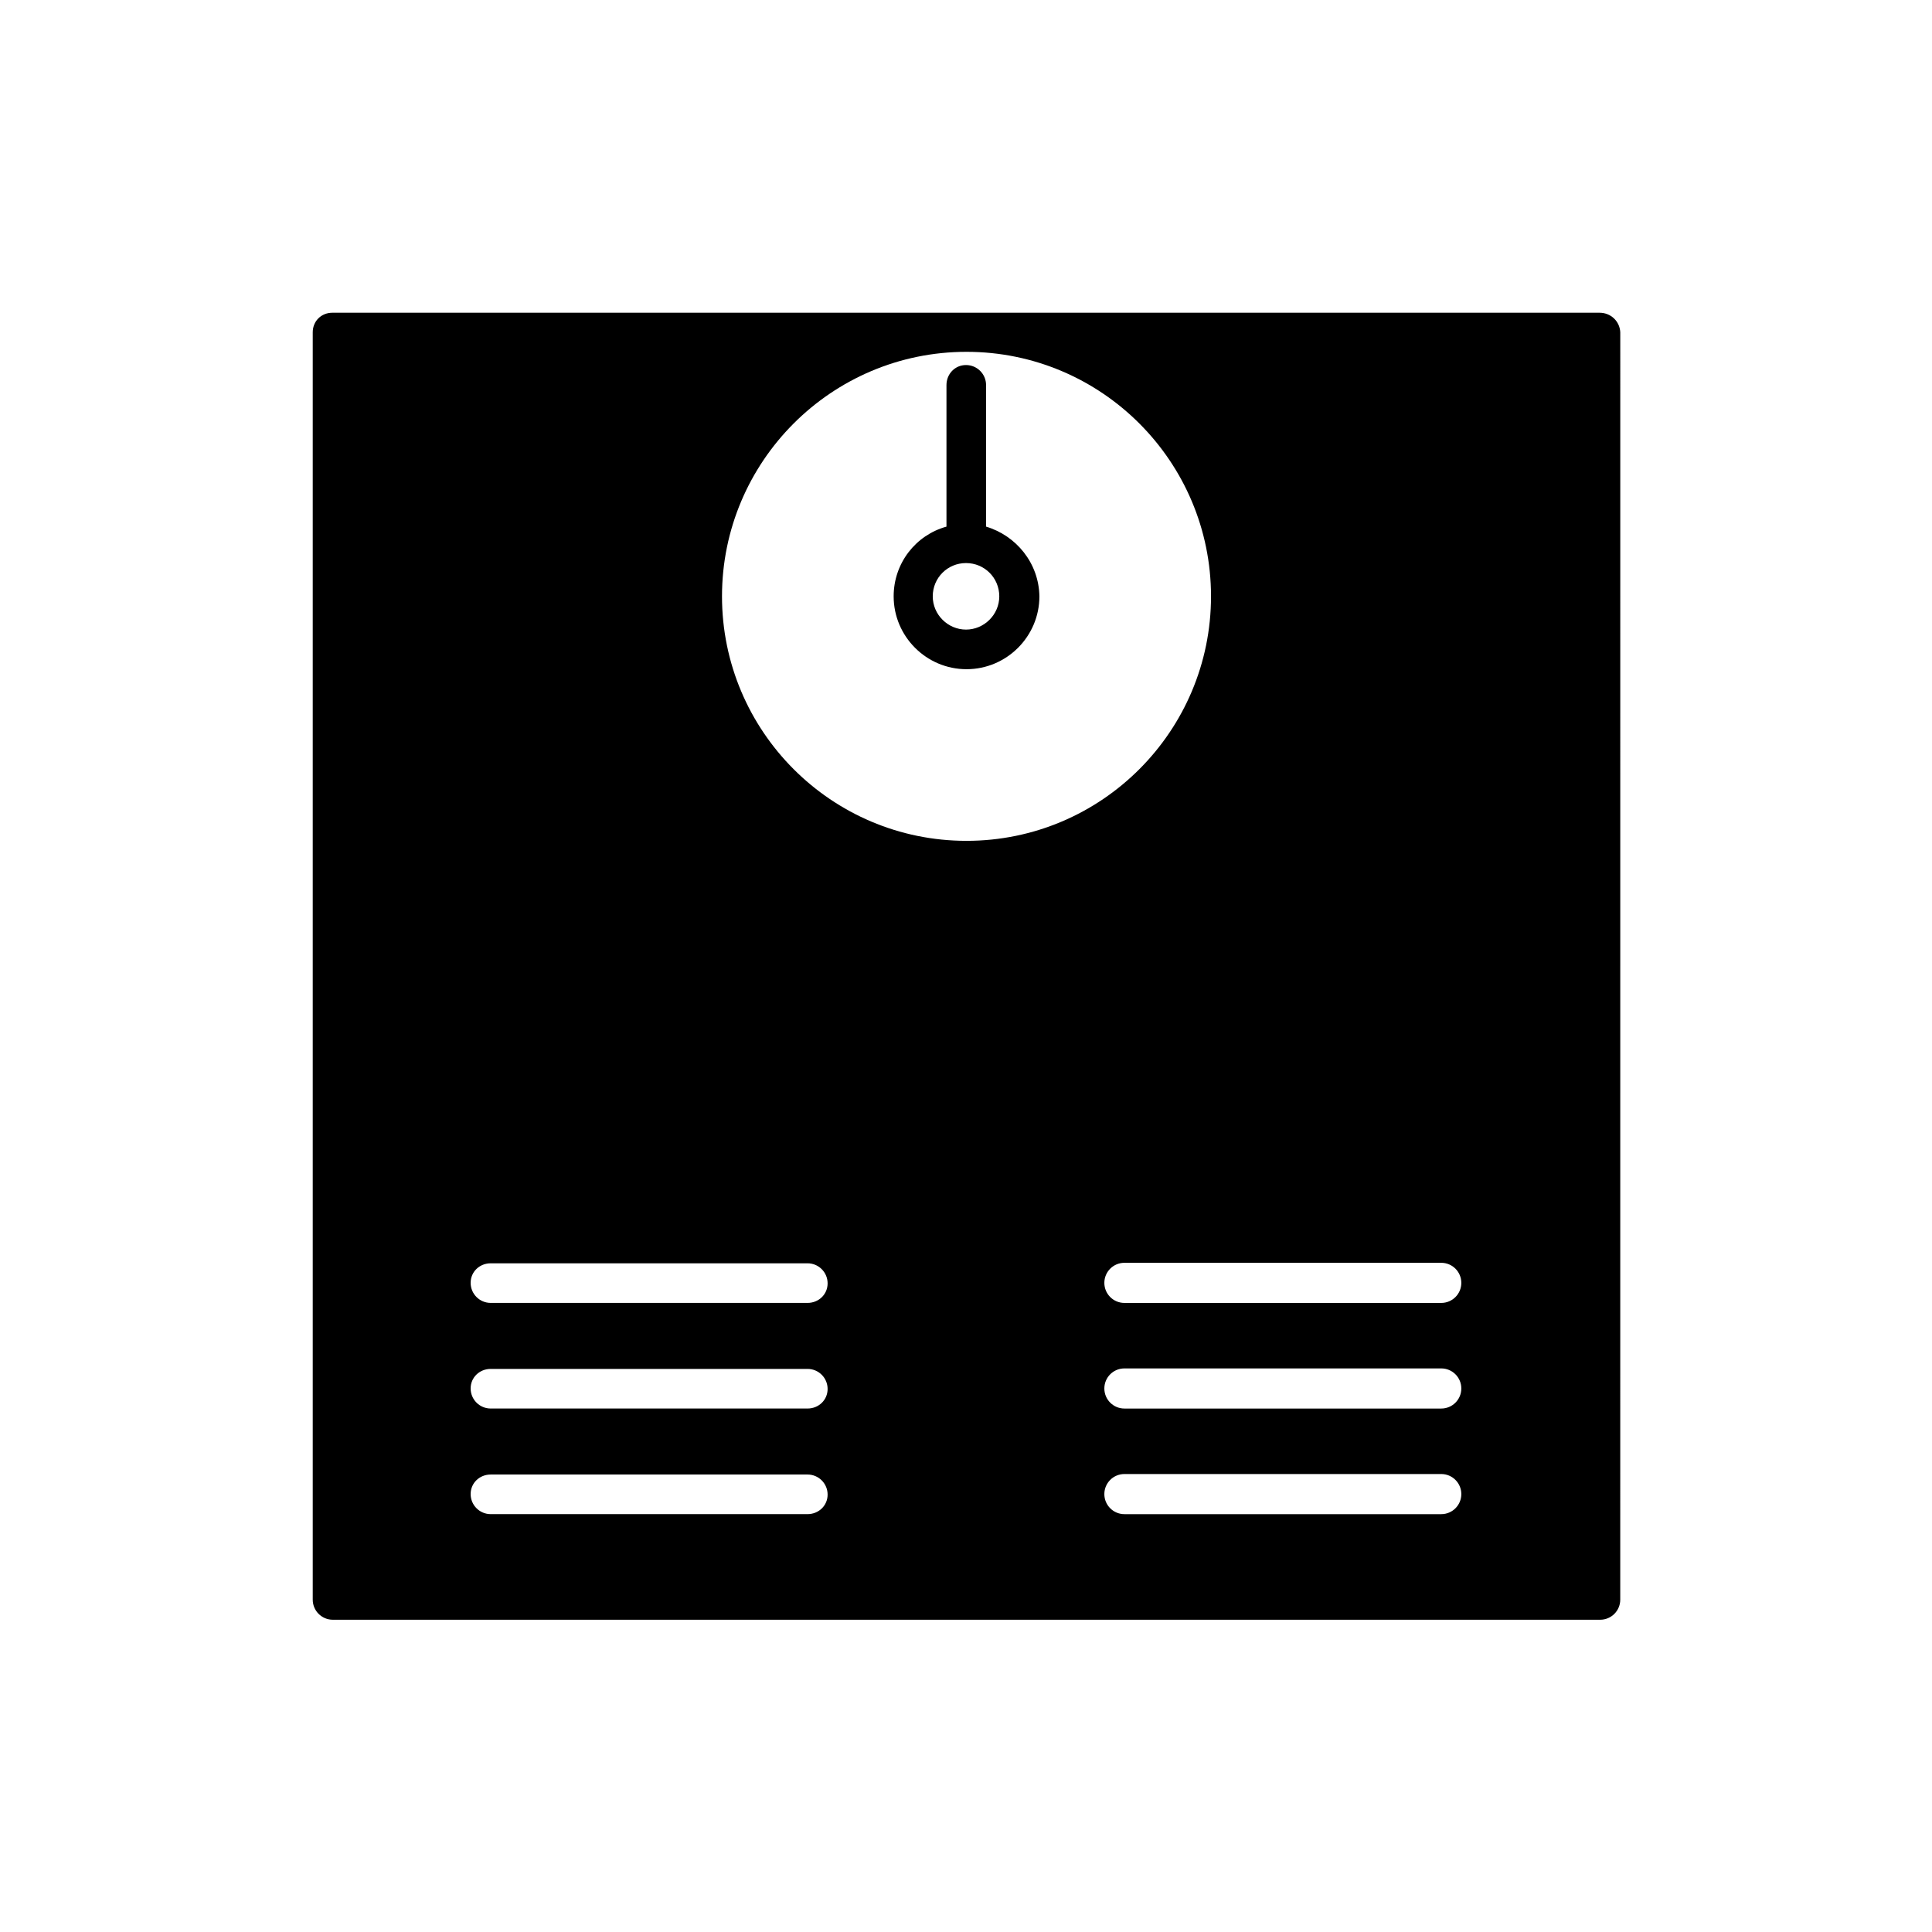 <svg xmlns="http://www.w3.org/2000/svg" fill="#000000" width="800px" height="800px" version="1.1" viewBox="144 144 512 512">
 <g>
  <path d="m567.93 226.88h-335.87c-2.938 0-5.18 2.242-5.18 5.18v335.87c0 2.938 2.379 5.316 5.316 5.316h335.87c2.938 0 5.316-2.379 5.316-5.316l0.008-335.87c-0.141-2.938-2.519-5.18-5.461-5.18zm-209.92 318.38h-83.969c-2.938 0-5.316-2.379-5.316-5.316-0.004-2.938 2.375-5.18 5.316-5.18h83.969c2.938 0 5.316 2.379 5.316 5.316 0 2.941-2.379 5.18-5.316 5.18zm0-27.988h-83.969c-2.938 0-5.316-2.379-5.316-5.316-0.004-2.941 2.375-5.18 5.316-5.18h83.969c2.938 0 5.316 2.379 5.316 5.316 0 2.941-2.379 5.18-5.316 5.18zm0-27.988h-83.969c-2.938 0-5.316-2.379-5.316-5.316-0.004-2.941 2.375-5.18 5.316-5.18h83.969c2.938 0 5.316 2.379 5.316 5.316 0 2.941-2.379 5.18-5.316 5.18zm-22.672-187.25c0-35.688 28.969-64.797 64.797-64.797s64.797 29.109 64.797 64.797-28.969 64.797-64.797 64.797-64.797-29.109-64.797-64.797zm190.61 243.23h-83.969c-2.938 0-5.316-2.379-5.316-5.316s2.379-5.316 5.316-5.316h83.969c2.938 0 5.316 2.379 5.316 5.316 0.004 2.938-2.375 5.316-5.316 5.316zm0-27.988h-83.969c-2.938 0-5.316-2.379-5.316-5.316s2.379-5.316 5.316-5.316h83.969c2.938 0 5.316 2.379 5.316 5.316 0.004 2.938-2.375 5.316-5.316 5.316zm0-27.988h-83.969c-2.938 0-5.316-2.379-5.316-5.316s2.379-5.316 5.316-5.316h83.969c2.938 0 5.316 2.379 5.316 5.316 0.004 2.938-2.375 5.316-5.316 5.316z"/>
  <path d="m405.32 283.56v-37.504c0-2.938-2.379-5.316-5.316-5.316-2.941-0.004-5.18 2.375-5.18 5.316v37.504c-8.117 2.238-13.996 9.656-13.996 18.473 0 10.637 8.676 19.312 19.312 19.312s19.312-8.676 19.312-19.312c-0.137-8.816-6.156-16.094-14.133-18.473zm-5.316 27.289c-4.758 0-8.816-3.918-8.816-8.816 0-4.898 3.918-8.816 8.816-8.816s8.816 3.918 8.816 8.816c0 4.898-4.059 8.816-8.816 8.816z"/>
 </g>
</svg>
